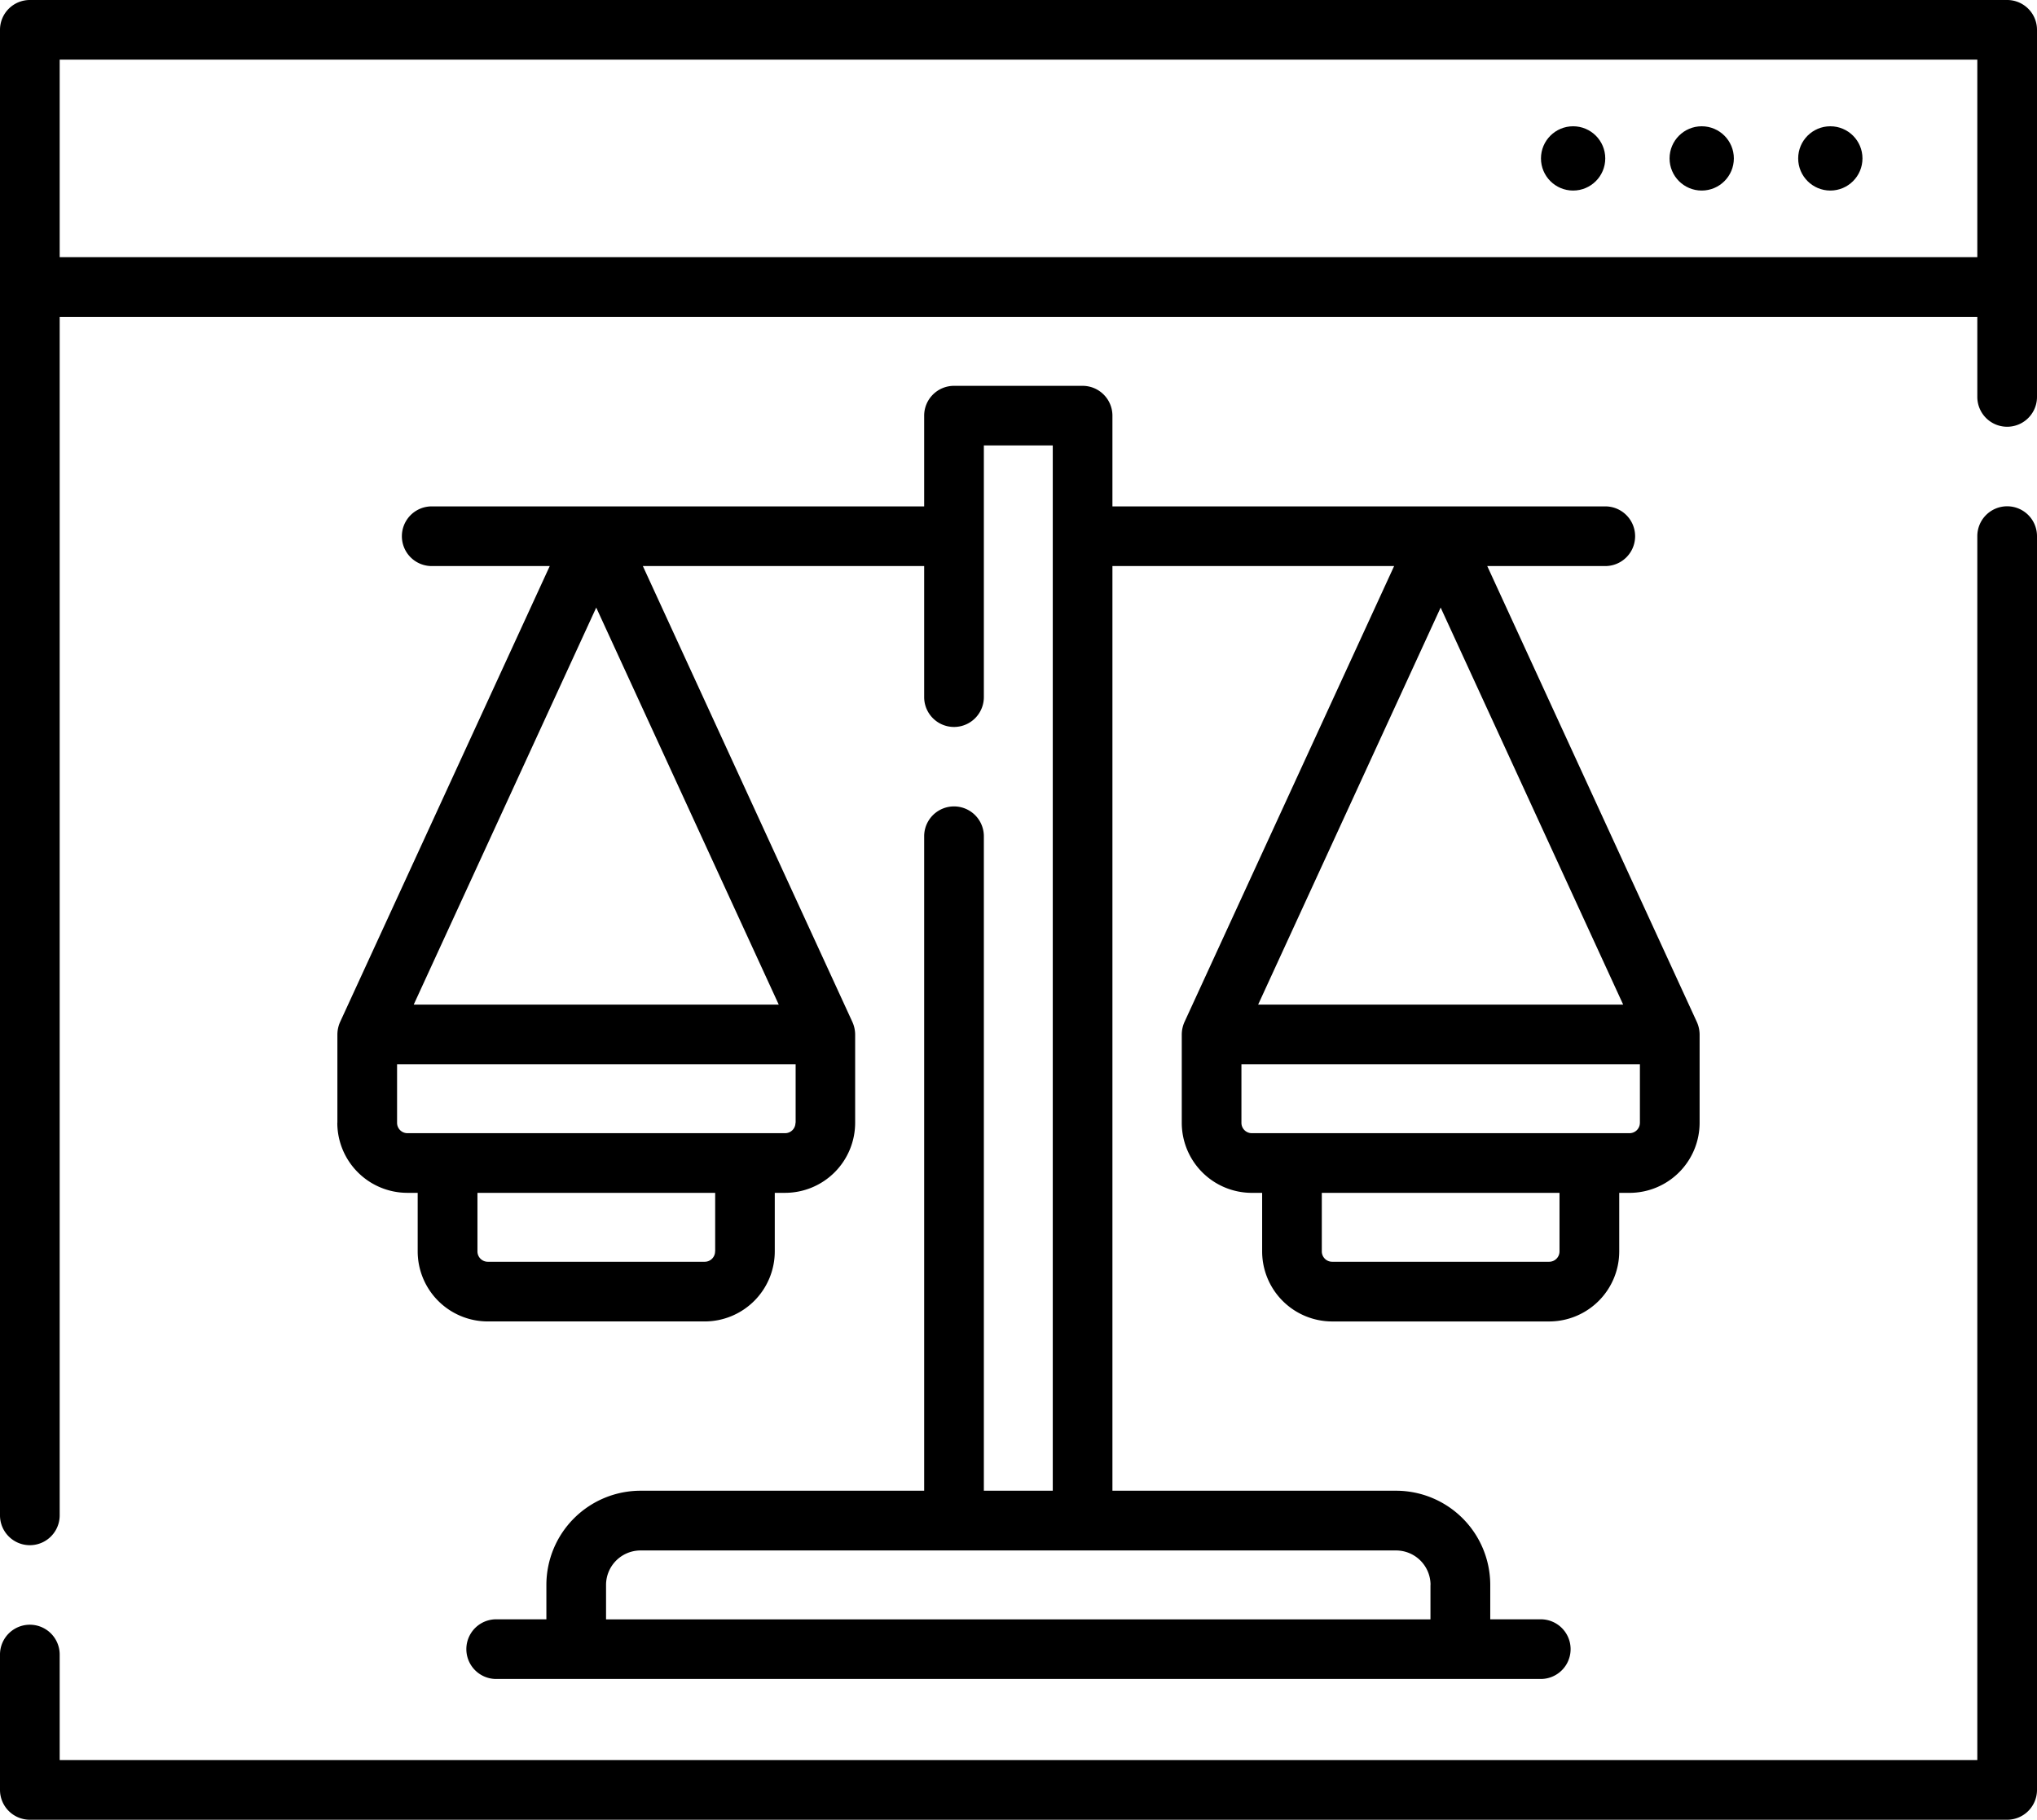 <svg xmlns="http://www.w3.org/2000/svg" width="100" height="89.347" viewBox="0 0 100 89.347"><g id="_003-online-court" data-name="003-online-court" transform="translate(0 -27.272)"><g id="Grupo_536" data-name="Grupo 536" transform="translate(0 27.272)"><circle id="Elipse_7" data-name="Elipse 7" cx="1.578" cy="1.578" r="1.578" transform="translate(88.276 6.2)"></circle><circle id="Elipse_8" data-name="Elipse 8" cx="1.578" cy="1.578" r="1.578" transform="translate(81.962 6.2)"></circle><circle id="Elipse_9" data-name="Elipse 9" cx="1.578" cy="1.578" r="1.578" transform="translate(75.649 6.2)"></circle><path id="Trazado_236" data-name="Trazado 236" d="M98.535,27.272H1.465A1.465,1.465,0,0,0,0,28.737v72.937a1.465,1.465,0,0,0,2.93,0V42.829H97.07v3.931a1.465,1.465,0,1,0,2.93,0V28.737A1.465,1.465,0,0,0,98.535,27.272ZM2.93,30.2H97.07v9.7H2.93Z" transform="translate(0 -27.272)"></path><path id="Trazado_237" data-name="Trazado 237" d="M98.535,154.547a1.465,1.465,0,0,0-1.465,1.465v60.094H2.93v-5.18a1.465,1.465,0,0,0-2.93,0v6.645a1.465,1.465,0,0,0,1.465,1.465h97.07A1.465,1.465,0,0,0,100,217.571V156.012A1.465,1.465,0,0,0,98.535,154.547Z" transform="translate(0 -129.689)"></path><path id="Trazado_238" data-name="Trazado 238" d="M84.8,160.436a3.442,3.442,0,0,0,3.438,3.438h.508v2.876a3.442,3.442,0,0,0,3.438,3.438h10.654a3.442,3.442,0,0,0,3.438-3.438v-2.876h.508a3.442,3.442,0,0,0,3.438-3.438V156.1a1.524,1.524,0,0,0-.134-.612L99.8,133.1H113.61v6.435a1.465,1.465,0,0,0,2.93,0V127.177h3.383V178.5H116.54V146.366a1.465,1.465,0,0,0-2.93,0V178.5H99.686a4.627,4.627,0,0,0-4.622,4.621v1.692H92.6a1.465,1.465,0,1,0,0,2.93H143.88a1.465,1.465,0,0,0,0-2.93H141.4v-1.692a4.627,4.627,0,0,0-4.622-4.621H122.852V133.1h13.829L126.39,155.484a1.527,1.527,0,0,0-.134.612v4.341a3.442,3.442,0,0,0,3.438,3.438h.508v2.876a3.442,3.442,0,0,0,3.438,3.438h10.654a3.442,3.442,0,0,0,3.438-3.438v-2.876h.508a3.442,3.442,0,0,0,3.438-3.438V156.1a1.524,1.524,0,0,0-.134-.612L141.253,133.1h5.794a1.465,1.465,0,0,0,0-2.93H122.852v-4.454a1.465,1.465,0,0,0-1.465-1.465h-6.312a1.465,1.465,0,0,0-1.465,1.465v4.454H89.435a1.465,1.465,0,0,0,0,2.93h5.794L84.938,155.484a1.527,1.527,0,0,0-.134.612v4.341Zm53.665,22.689v1.692H97.993v-1.692a1.694,1.694,0,0,1,1.692-1.692h37.092A1.694,1.694,0,0,1,138.469,183.126Zm.5-47.987,8.96,19.493H130.006ZM144.8,166.75a.509.509,0,0,1-.508.508H133.639a.509.509,0,0,1-.508-.508v-2.876H144.8v2.876Zm3.946-6.313a.509.509,0,0,1-.508.508H129.693a.509.509,0,0,1-.508-.508v-2.876h19.562v2.876Zm-45.4,6.313a.509.509,0,0,1-.508.508H92.188a.509.509,0,0,1-.508-.508v-2.876h11.67v2.876Zm3.946-6.313a.509.509,0,0,1-.508.508H88.242a.509.509,0,0,1-.508-.508v-2.876H107.3v2.876Zm-18.741-5.805,8.96-19.493,8.96,19.493Z" transform="translate(-68.241 -105.307)"></path></g></g></svg>